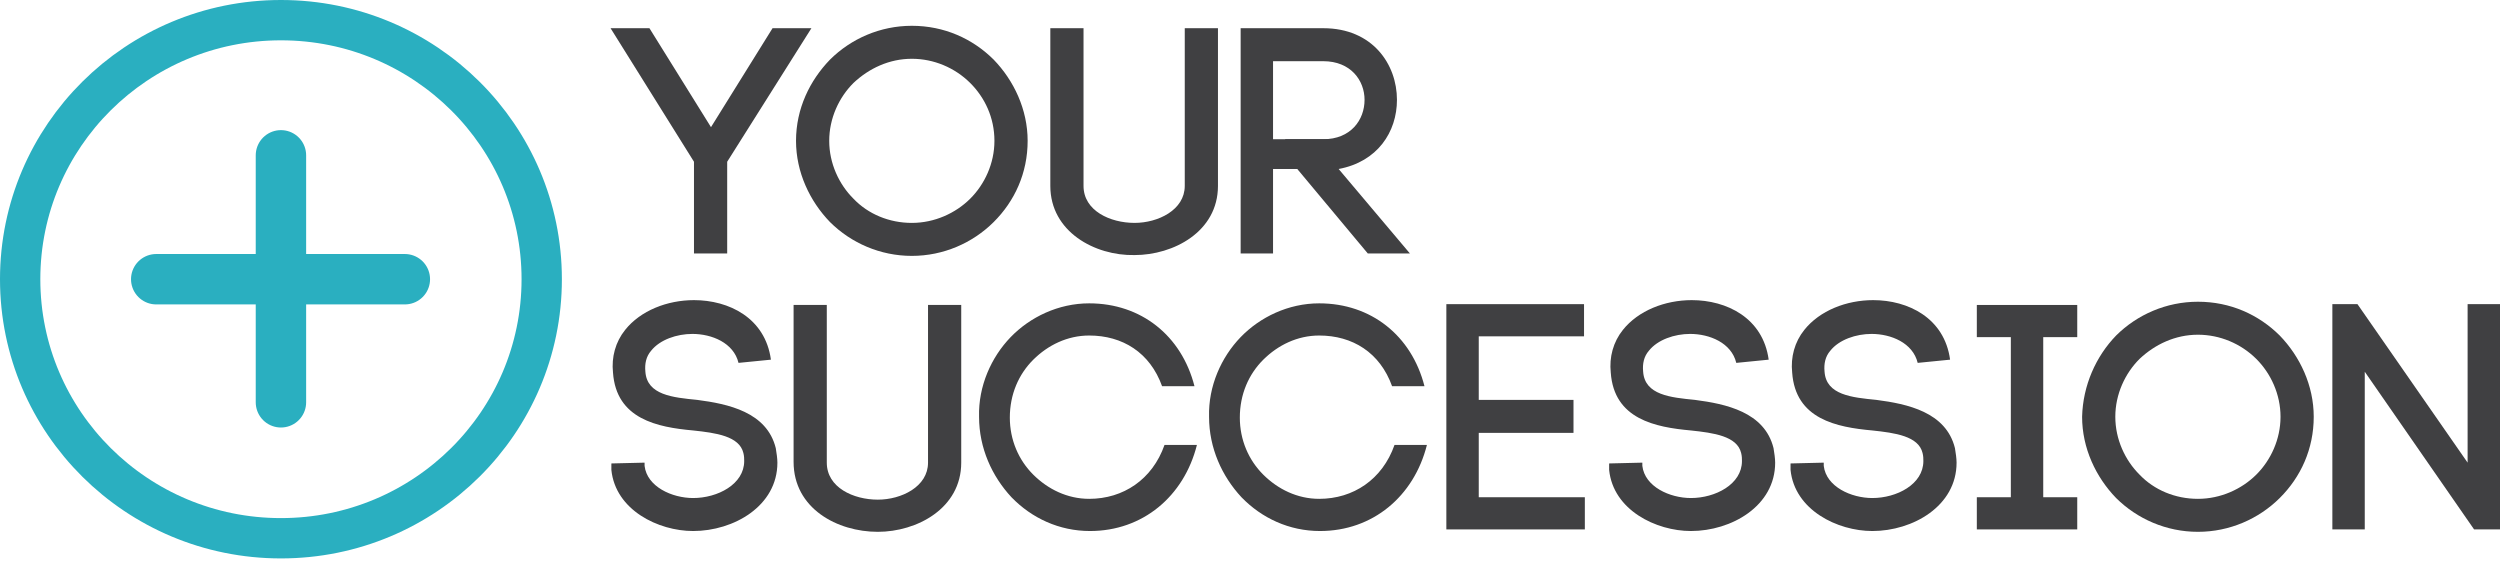 <svg width="248" height="56" viewBox="0 0 248 56" version="1.1" xmlns="http://www.w3.org/2000/svg" xmlns:xlink="http://www.w3.org/1999/xlink">
<g id="Canvas" fill="none">
<g id="logo">
<g id="Group">
<g id="Group_2">
<g id="Group_3">
<g id="Vector">
<path d="M 12.613 6.225C 12.131 4.23 9.962 3.352 8.034 3.352C 6.508 3.352 4.82 3.911 3.937 5.028C 3.455 5.586 3.294 6.305 3.374 7.103C 3.535 9.417 6.106 9.657 8.516 9.896C 11.569 10.295 15.425 11.093 16.309 14.684C 16.389 15.163 16.47 15.722 16.47 16.121C 16.47 20.43 12.131 22.904 8.114 22.904C 4.66 22.904 0.402 20.829 0 16.839L 0 16.201L 3.294 16.121L 3.294 16.6L 3.294 16.44C 3.535 18.515 6.025 19.632 8.114 19.632C 10.524 19.632 13.176 18.276 13.176 15.961C 13.176 15.722 13.176 15.482 13.095 15.163C 12.694 13.487 10.364 13.168 8.114 12.929C 4.579 12.609 0.482 11.811 0.161 7.183C -2.45417e-06 5.666 0.402 4.15 1.366 2.953C 2.892 1.037 5.543 -6.08875e-07 8.195 -6.08875e-07C 11.649 -6.08875e-07 15.264 1.756 15.827 5.906L 12.613 6.225Z" transform="translate(60.648 29.773)" fill="#404042"/>
</g>
<g id="Vector_2">
<path d="M 0 15.562L 0 1.21775e-06L 3.294 1.21775e-06L 3.294 15.642C 3.294 18.116 5.945 19.313 8.355 19.313C 10.685 19.313 13.336 18.036 13.336 15.642L 13.336 1.21775e-06L 16.63 1.21775e-06L 16.63 15.642C 16.63 20.191 12.212 22.505 8.355 22.505C 4.338 22.505 0 20.191 0 15.562Z" transform="translate(78.724 30.252)" fill="#404042"/>
</g>
<g id="Vector_3">
<path d="M 3.137 3.352C 5.065 1.357 7.877 6.08875e-07 10.93 6.08875e-07C 16.072 6.08875e-07 20.088 3.192 21.374 8.22L 18.16 8.22C 16.955 4.868 14.224 3.192 10.93 3.192C 8.761 3.192 6.832 4.15 5.386 5.586C 3.94 7.023 3.056 9.018 3.056 11.332C 3.056 13.567 3.94 15.562 5.386 16.999C 6.832 18.435 8.761 19.393 10.93 19.393C 14.304 19.393 17.196 17.478 18.401 14.046L 21.615 14.046C 20.329 19.154 16.232 22.585 11.01 22.585C 7.957 22.585 5.226 21.308 3.217 19.233C 1.289 17.158 0.004 14.365 0.004 11.253C -0.077 8.22 1.209 5.347 3.137 3.352Z" transform="translate(97.119 30.092)" fill="#404042"/>
</g>
<g id="Vector_4">
<path d="M 3.137 3.352C 5.065 1.357 7.877 6.08875e-07 10.93 6.08875e-07C 16.072 6.08875e-07 20.088 3.192 21.374 8.22L 18.16 8.22C 16.955 4.868 14.224 3.192 10.93 3.192C 8.761 3.192 6.832 4.15 5.386 5.586C 3.94 7.023 3.056 9.018 3.056 11.332C 3.056 13.567 3.94 15.562 5.386 16.999C 6.832 18.435 8.761 19.393 10.93 19.393C 14.304 19.393 17.196 17.478 18.401 14.046L 21.615 14.046C 20.329 19.154 16.232 22.585 11.01 22.585C 7.957 22.585 5.226 21.308 3.217 19.233C 1.289 17.158 0.004 14.365 0.004 11.253C -0.077 8.22 1.209 5.347 3.137 3.352Z" transform="translate(119.935 30.092)" fill="#404042"/>
</g>
<g id="Vector_5">
<path d="M 3.294 19.154L 13.738 19.154L 13.738 22.346L 4.90354e-06 22.346L 4.90354e-06 -6.08875e-07L 13.658 -6.08875e-07L 13.658 3.192L 3.214 3.192L 3.214 9.497L 12.613 9.497L 12.613 12.769L 3.214 12.769L 3.214 19.154L 3.294 19.154Z" transform="translate(143.478 30.172)" fill="#404042"/>
</g>
<g id="Vector_6">
<path d="M 12.613 6.225C 12.131 4.23 9.962 3.352 8.034 3.352C 6.508 3.352 4.82 3.911 3.937 5.028C 3.455 5.586 3.294 6.305 3.374 7.103C 3.535 9.417 6.106 9.657 8.516 9.896C 11.569 10.295 15.425 11.093 16.309 14.684C 16.389 15.163 16.47 15.722 16.47 16.121C 16.47 20.43 12.131 22.904 8.114 22.904C 4.66 22.904 0.402 20.829 -2.45177e-06 16.839L -2.45177e-06 16.201L 3.294 16.121L 3.294 16.6L 3.294 16.44C 3.535 18.515 6.025 19.632 8.114 19.632C 10.524 19.632 13.176 18.276 13.176 15.961C 13.176 15.722 13.176 15.482 13.095 15.163C 12.694 13.487 10.364 13.168 8.114 12.929C 4.579 12.609 0.482 11.811 0.161 7.183C -4.90833e-06 5.666 0.402 4.15 1.366 2.953C 2.892 1.037 5.543 -6.08875e-07 8.195 -6.08875e-07C 11.649 -6.08875e-07 15.264 1.756 15.827 5.906L 12.613 6.225Z" transform="translate(159.626 29.773)" fill="#404042"/>
</g>
<g id="Vector_7">
<path d="M 12.613 6.225C 12.131 4.23 9.962 3.352 8.034 3.352C 6.508 3.352 4.82 3.911 3.937 5.028C 3.455 5.586 3.294 6.305 3.374 7.103C 3.535 9.417 6.106 9.657 8.516 9.896C 11.569 10.295 15.425 11.093 16.309 14.684C 16.389 15.163 16.47 15.722 16.47 16.121C 16.47 20.43 12.131 22.904 8.114 22.904C 4.66 22.904 0.402 20.829 4.90354e-06 16.839L 4.90354e-06 16.201L 3.294 16.121L 3.294 16.6L 3.294 16.44C 3.535 18.515 6.025 19.632 8.114 19.632C 10.524 19.632 13.176 18.276 13.176 15.961C 13.176 15.722 13.176 15.482 13.095 15.163C 12.694 13.487 10.364 13.168 8.114 12.929C 4.579 12.609 0.482 11.811 0.161 7.183C 2.45417e-06 5.666 0.402 4.15 1.366 2.953C 2.892 1.037 5.543 -6.08875e-07 8.195 -6.08875e-07C 11.649 -6.08875e-07 15.264 1.756 15.827 5.906L 12.613 6.225Z" transform="translate(177.622 29.773)" fill="#404042"/>
</g>
<g id="Vector_8">
<path d="M 9.962 3.192L 6.588 3.192L 6.588 19.074L 9.962 19.074L 9.962 22.266L 4.90354e-06 22.266L 4.90354e-06 19.074L 3.374 19.074L 3.374 3.192L 4.90354e-06 3.192L 4.90354e-06 1.21775e-06L 9.962 1.21775e-06L 9.962 3.192Z" transform="translate(196.101 30.252)" fill="#404042"/>
</g>
<g id="Vector_9">
<path d="M 3.374 3.352C 5.463 1.277 8.355 0 11.489 0C 14.702 0 17.514 1.277 19.603 3.352C 21.611 5.427 22.977 8.3 22.977 11.412C 22.977 14.605 21.692 17.398 19.603 19.473C 17.514 21.548 14.622 22.825 11.489 22.825C 8.355 22.825 5.463 21.548 3.374 19.473C 1.366 17.398 4.90354e-06 14.525 4.90354e-06 11.412C 0.08 8.3 1.366 5.427 3.374 3.352ZM 17.273 5.666C 15.747 4.15 13.658 3.272 11.489 3.272C 9.239 3.272 7.231 4.23 5.704 5.666C 4.258 7.103 3.294 9.178 3.294 11.412C 3.294 13.647 4.258 15.722 5.704 17.158C 7.15 18.675 9.239 19.553 11.489 19.553C 13.738 19.553 15.827 18.595 17.273 17.158C 18.719 15.722 19.683 13.647 19.683 11.412C 19.683 9.178 18.719 7.103 17.273 5.666Z" transform="translate(206.545 29.932)" fill="#404042"/>
</g>
<g id="Vector_10">
<path d="M 0 22.346L 0 -6.08875e-07L 2.491 -6.08875e-07L 13.417 15.722L 13.417 -6.08875e-07L 16.63 -6.08875e-07L 16.63 22.346L 14.059 22.346L 3.214 6.704L 3.214 22.346L 0 22.346Z" transform="translate(231.37 30.172)" fill="#404042"/>
</g>
</g>
<g id="Group_4">
<g id="Vector_11">
<path d="M 3.856 0L 9.962 9.816L 16.068 0L 19.924 0L 11.569 13.248L 11.569 22.346L 8.275 22.346L 8.275 13.248L 1.22589e-06 0L 3.856 0Z" transform="translate(60.568 2.798)" fill="#404042"/>
</g>
<g id="Vector_12">
<path d="M 3.374 3.352C 5.463 1.277 8.355 3.80547e-08 11.489 3.80547e-08C 14.702 3.80547e-08 17.514 1.277 19.603 3.352C 21.611 5.427 22.977 8.3 22.977 11.412C 22.977 14.605 21.692 17.398 19.603 19.473C 17.514 21.548 14.622 22.825 11.489 22.825C 8.355 22.825 5.463 21.548 3.374 19.473C 1.366 17.398 2.45177e-06 14.525 2.45177e-06 11.412C 2.45177e-06 8.22 1.366 5.427 3.374 3.352ZM 17.273 5.666C 15.747 4.15 13.658 3.272 11.489 3.272C 9.239 3.272 7.231 4.23 5.704 5.666C 4.258 7.103 3.294 9.178 3.294 11.412C 3.294 13.647 4.258 15.722 5.704 17.158C 7.15 18.675 9.239 19.553 11.489 19.553C 13.738 19.553 15.827 18.595 17.273 17.158C 18.719 15.722 19.683 13.647 19.683 11.412C 19.683 9.098 18.719 7.103 17.273 5.666Z" transform="translate(78.965 2.559)" fill="#404042"/>
</g>
<g id="Vector_13">
<path d="M -2.45177e-06 15.642L -2.45177e-06 0L 3.294 0L 3.294 15.642C 3.294 18.116 5.945 19.313 8.355 19.313C 10.685 19.313 13.336 18.036 13.336 15.642L 13.336 0L 16.63 0L 16.63 15.642C 16.63 20.191 12.212 22.505 8.355 22.505C 4.419 22.585 -2.45177e-06 20.191 -2.45177e-06 15.642Z" transform="translate(104.192 2.798)" fill="#404042"/>
</g>
<g id="Group_5">
<g id="Vector_14">
<path d="M 4.419 11.013L 8.195 11.013C 10.926 11.013 12.292 9.098 12.292 7.103C 12.292 5.187 10.926 3.272 8.195 3.272L 3.214 3.272L 3.214 22.346L -2.45177e-06 22.346L -2.45177e-06 0L 8.195 0C 13.095 0 15.506 3.591 15.506 7.103C 15.506 10.295 13.577 13.248 9.721 13.966L 16.791 22.346L 12.613 22.346L 4.419 12.53L 4.419 11.013Z" transform="translate(123.072 2.798)" fill="#404042"/>
</g>
<g id="Vector_15">
<path d="M 7.552 0L -4.90354e-06 0L -4.90354e-06 2.953L 7.552 2.953L 7.552 0Z" transform="translate(124.839 13.811)" fill="#404042"/>
</g>
</g>
</g>
</g>
<g id="Vector_16">
<path d="M 51.739 25.698C 51.739 39.89 40.157 51.395 25.869 51.395C 11.582 51.395 0 39.89 0 25.698C 0 11.505 11.582 0 25.869 0C 40.157 0 51.739 11.505 51.739 25.698Z" stroke-width="4" stroke-miterlimit="10" transform="translate(2 2)" stroke="#2AAFC0"/>
</g>
<g id="Group_6">
<g id="Vector_17">
<path d="M 7.62939e-07 -6.08875e-07L 7.62939e-07 24.501" stroke-width="5" stroke-miterlimit="10" stroke-linecap="round" transform="translate(27.869 15.408)" stroke="#2AAFC0"/>
</g>
<g id="Vector_18">
<path d="M 24.664 7.62939e-07L -6.12943e-07 7.62939e-07" stroke-width="5" stroke-miterlimit="10" stroke-linecap="round" transform="translate(15.497 27.698)" stroke="#2AAFC0"/>
</g>
</g>
</g>
</g>
</g>
</svg>

